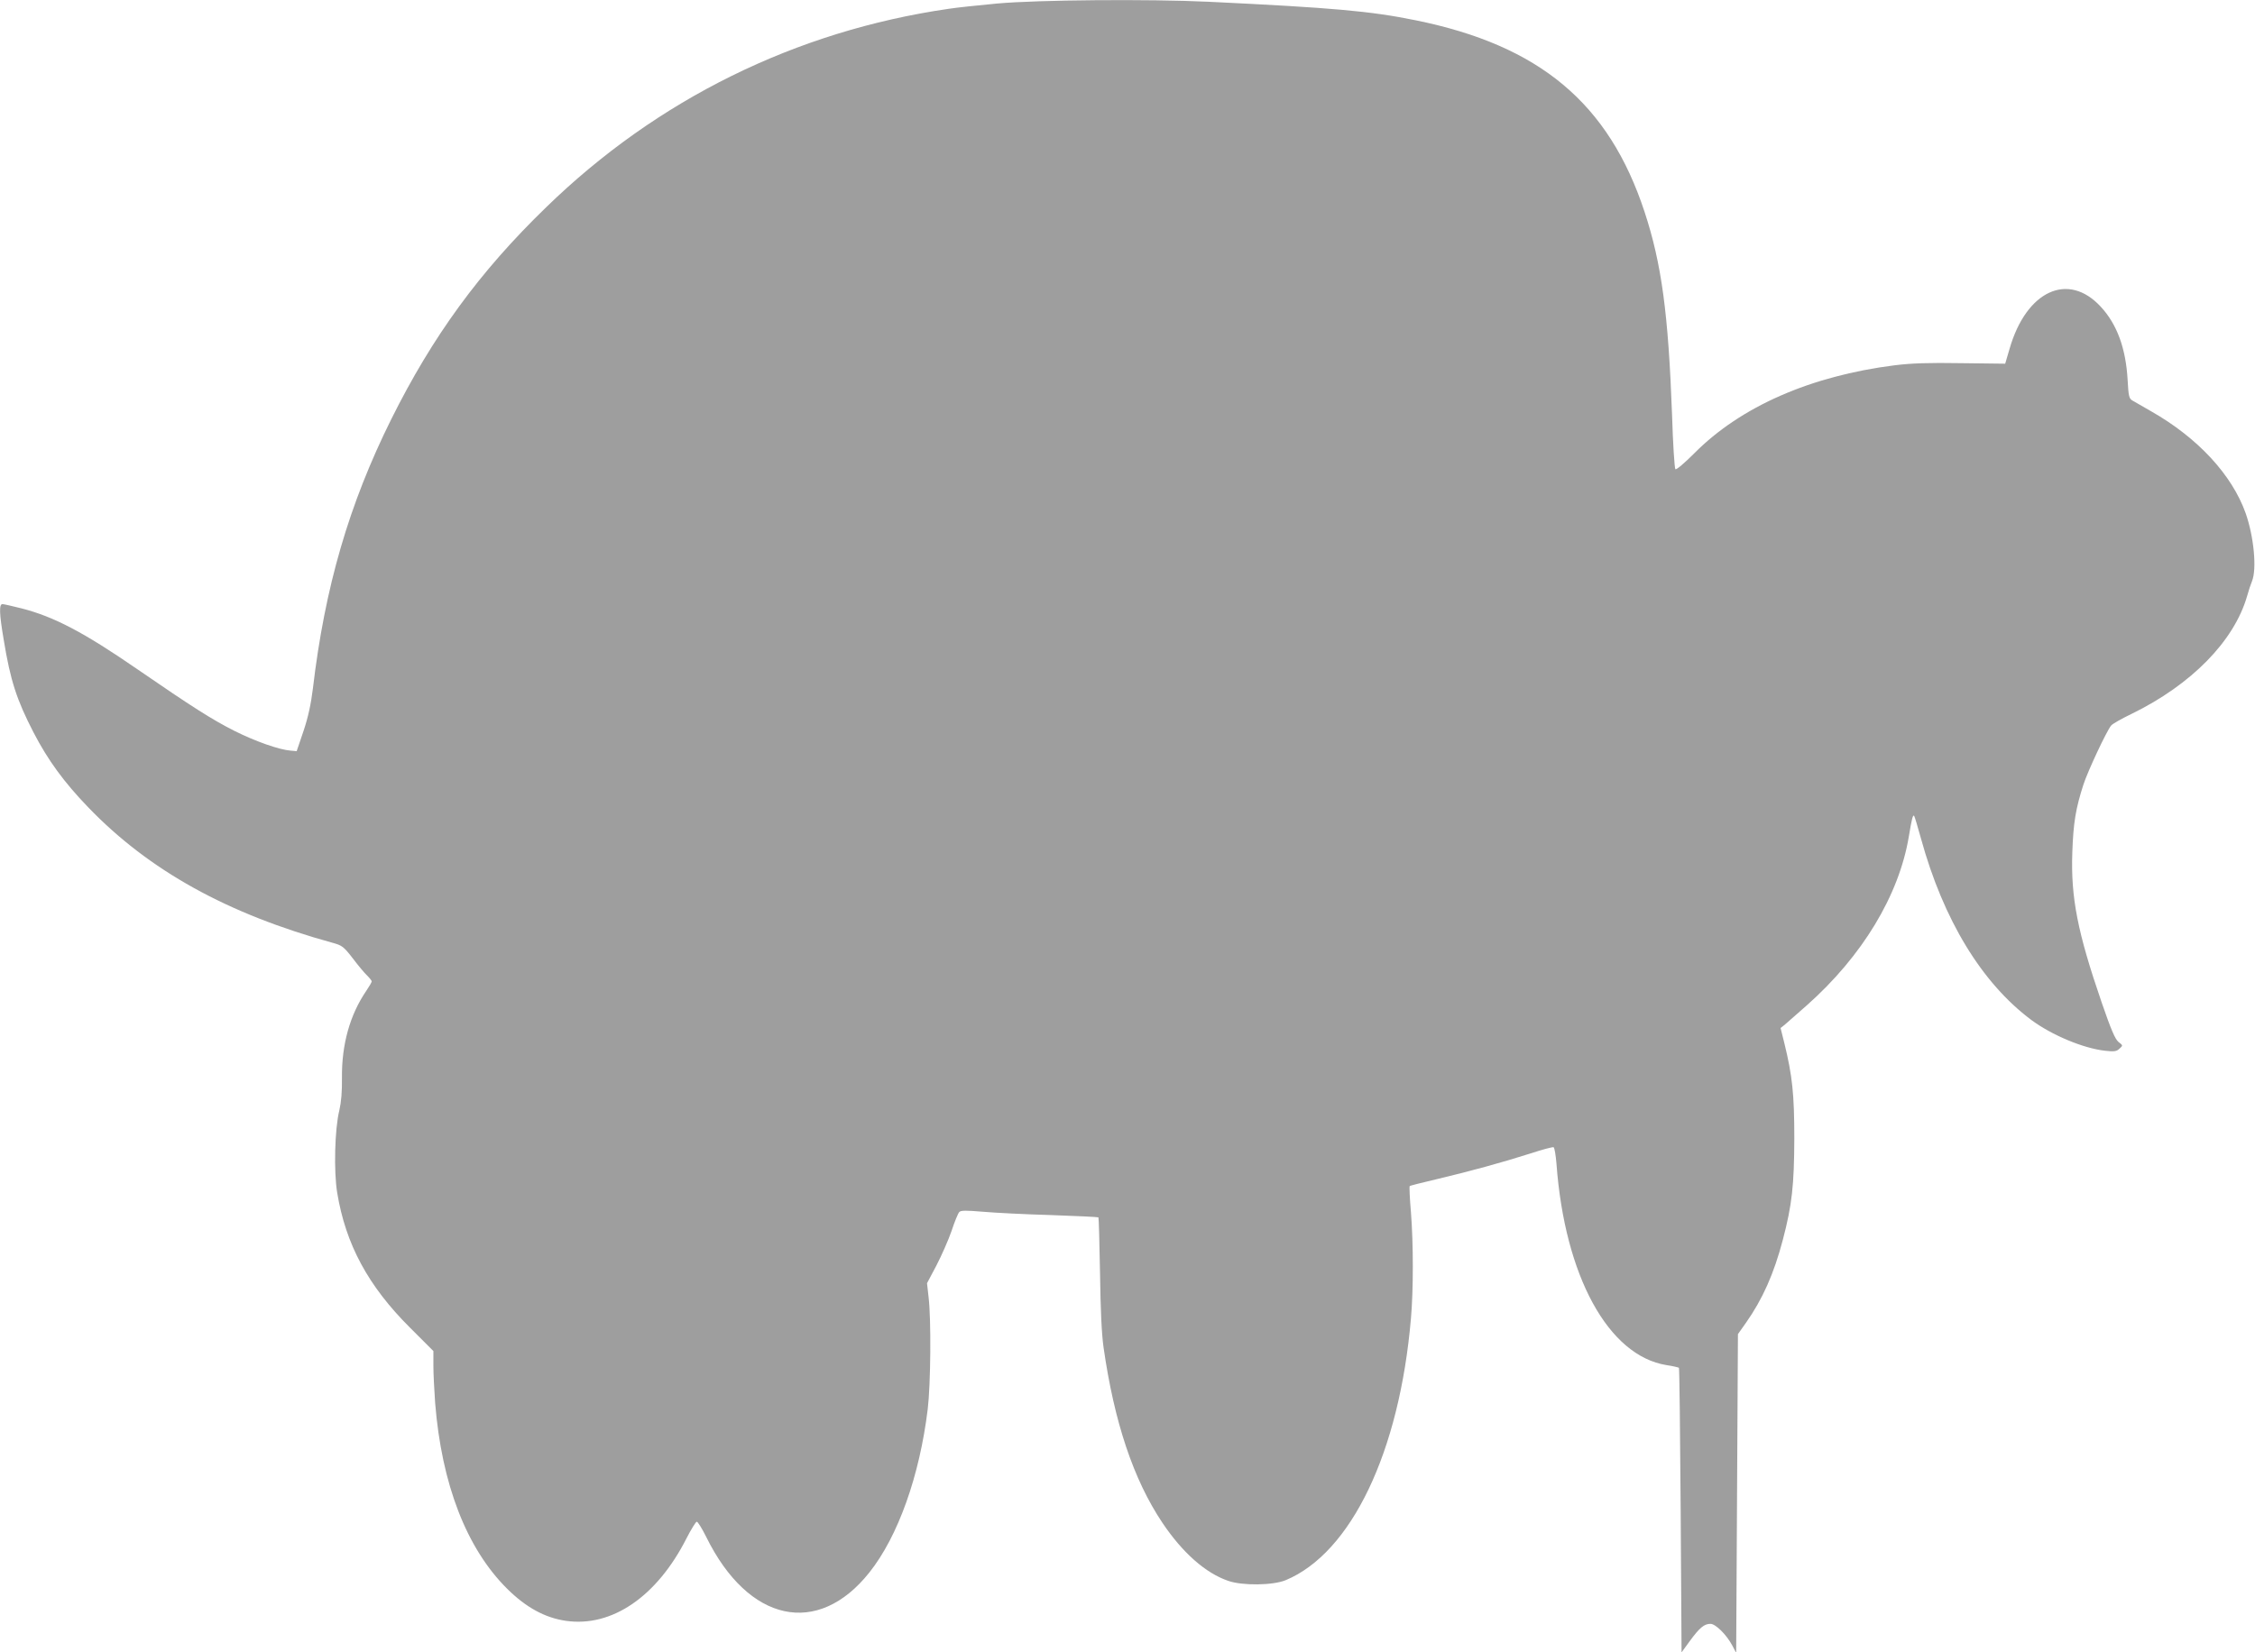 <?xml version="1.0" standalone="no"?>
<!DOCTYPE svg PUBLIC "-//W3C//DTD SVG 20010904//EN"
 "http://www.w3.org/TR/2001/REC-SVG-20010904/DTD/svg10.dtd">
<svg version="1.0" xmlns="http://www.w3.org/2000/svg"
 width="1280pt" height="938pt" viewBox="0 0 1280 938"
 preserveAspectRatio="xMidYMid meet">
<g transform="translate(0,938) scale(0.1,-0.1)"
fill="#9e9e9e" stroke="none">
<path d="M5660 9360 c-107 -10 -231 -23 -275 -30 -868 -126 -1655 -514 -2285
-1127 -378 -366 -645 -733 -879 -1203 -240 -483 -377 -953 -445 -1530 -11 -88
-26 -159 -53 -240 l-39 -115 -34 3 c-65 5 -199 52 -319 112 -125 63 -240 136
-551 350 -303 209 -474 299 -659 346 -51 13 -100 24 -107 24 -20 0 -18 -55 7
-202 38 -233 74 -342 170 -528 81 -156 172 -281 309 -423 345 -359 790 -606
1391 -771 51 -14 61 -22 112 -88 30 -40 67 -84 81 -97 14 -14 26 -29 26 -33 0
-5 -14 -29 -31 -54 -93 -136 -140 -305 -138 -494 1 -79 -4 -137 -15 -185 -26
-105 -32 -346 -12 -467 48 -293 176 -530 413 -766 l133 -133 0 -83 c0 -46 5
-141 10 -212 37 -461 178 -826 409 -1055 107 -106 215 -165 334 -182 260 -37
515 137 683 467 27 53 54 96 59 96 6 0 30 -39 54 -87 239 -485 633 -570 926
-201 163 205 285 549 331 927 17 142 20 510 5 635 l-9 80 53 100 c29 56 68
144 86 196 17 52 37 101 44 108 9 10 37 10 133 2 67 -6 242 -15 388 -19 146
-5 267 -11 269 -13 2 -2 6 -143 9 -314 3 -212 9 -345 20 -424 61 -426 170
-751 334 -996 114 -170 245 -286 374 -330 80 -28 254 -26 326 4 372 155 646
727 711 1487 14 159 14 423 0 601 -7 80 -10 147 -7 150 3 2 72 20 154 39 186
44 372 95 532 146 67 22 126 38 131 35 5 -4 12 -45 16 -94 47 -637 294 -1090
625 -1143 35 -5 67 -13 70 -15 3 -3 7 -368 10 -811 l5 -805 48 66 c55 75 81
96 116 96 29 0 91 -61 124 -123 l22 -42 5 905 5 905 46 65 c94 134 158 277
209 471 52 198 64 309 65 574 0 252 -11 357 -57 544 l-21 84 24 19 c13 11 69
60 124 109 316 280 524 625 580 959 17 103 23 125 30 118 3 -3 20 -61 39 -129
127 -462 345 -820 626 -1030 116 -86 294 -161 419 -175 52 -6 65 -4 82 12 20
18 20 18 -6 38 -19 16 -42 69 -96 226 -136 396 -175 593 -166 850 6 170 19
248 63 385 25 77 131 303 157 335 6 9 59 39 117 67 338 165 581 412 655 668 9
33 22 71 28 85 28 69 11 252 -36 386 -78 219 -273 429 -537 579 -47 27 -94 54
-106 61 -19 11 -22 25 -27 116 -10 180 -60 317 -153 417 -185 200 -422 90
-517 -239 l-25 -85 -248 3 c-186 3 -282 0 -379 -12 -476 -60 -874 -234 -1137
-499 -57 -57 -103 -96 -108 -91 -5 5 -14 144 -19 309 -21 573 -59 857 -156
1152 -203 617 -595 945 -1300 1088 -255 52 -468 71 -1175 105 -339 16 -968 11
-1200 -10z"/>
</g>
</svg>
